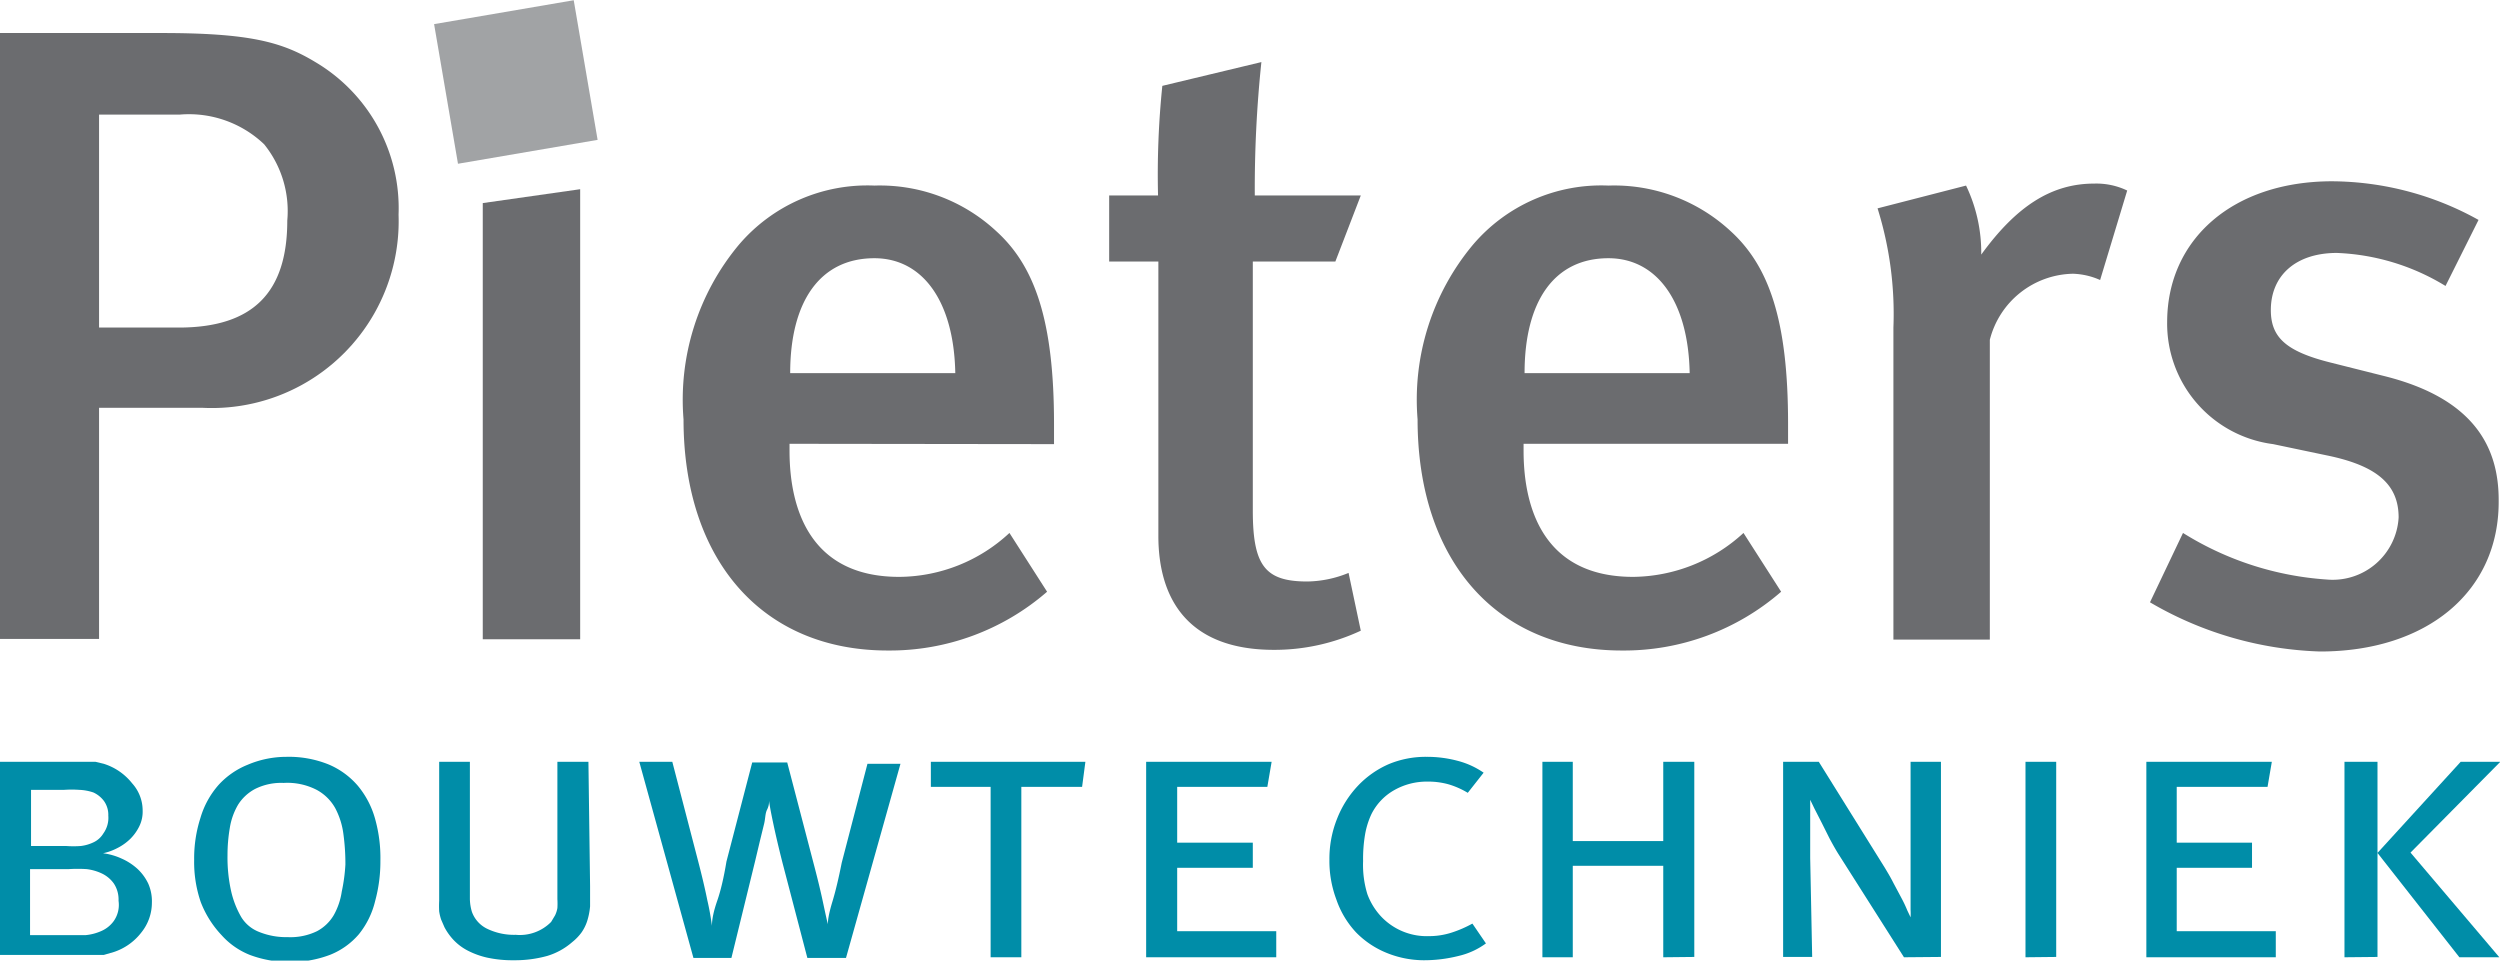 <svg xmlns="http://www.w3.org/2000/svg" viewBox="0 0 75.71 29.09"><defs><style>.a{fill:#008da8;}.b{fill:#6b6c6f;}.c{fill:#97999c;opacity:0.9;}</style></defs><title>logo-pieters-bouwtechniek</title><path class="a" d="M4.6,27.42a1.44,1.44,0,0,1-.32.9,1.74,1.74,0,0,1-.83.59L3.14,29l-.31,0-.36,0H0V23.15H2.24l.37,0,.28,0,.25.06A1.77,1.77,0,0,1,4,23.8a1.23,1.23,0,0,1,.32.83,1,1,0,0,1-.1.47,1.4,1.4,0,0,1-.27.38,1.58,1.58,0,0,1-.39.28,1.69,1.69,0,0,1-.44.16,1.92,1.92,0,0,1,.56.16,1.78,1.78,0,0,1,.48.31,1.48,1.48,0,0,1,.33.45A1.33,1.33,0,0,1,4.6,27.42ZM3.28,24.78a.72.72,0,0,0-.13-.44.83.83,0,0,0-.32-.26A1.48,1.48,0,0,0,2.4,24a3.31,3.31,0,0,0-.46,0h-1v1.7H2a3,3,0,0,0,.45,0,1.23,1.23,0,0,0,.4-.12.69.69,0,0,0,.28-.26A.81.81,0,0,0,3.28,24.78Zm.31,2.58a.88.88,0,0,0-.14-.52.94.94,0,0,0-.35-.3,1.49,1.49,0,0,0-.48-.14,4.29,4.29,0,0,0-.53,0H.91v2H2.06l.53,0a1.53,1.53,0,0,0,.49-.13.92.92,0,0,0,.36-.29A.85.85,0,0,0,3.59,27.36Z" transform="translate(0 -0.08)"/><path class="a" d="M11.52,26.15a4.54,4.54,0,0,1-.16,1.22,2.54,2.54,0,0,1-.49,1,2.23,2.23,0,0,1-.86.62,3.3,3.3,0,0,1-1.28.22A3.31,3.31,0,0,1,7.57,29a2.27,2.27,0,0,1-.86-.6,3.06,3.06,0,0,1-.63-1,3.73,3.73,0,0,1-.2-1.28,4,4,0,0,1,.19-1.27,2.63,2.63,0,0,1,.55-1,2.41,2.41,0,0,1,.88-.61A3,3,0,0,1,8.67,23a3.21,3.21,0,0,1,1.28.23,2.38,2.38,0,0,1,.89.65,2.69,2.69,0,0,1,.52,1A4.38,4.38,0,0,1,11.52,26.15Zm-1.06.11a6.62,6.62,0,0,0-.06-.92,2.29,2.29,0,0,0-.25-.79A1.41,1.41,0,0,0,9.59,24a1.94,1.94,0,0,0-1-.21,1.77,1.77,0,0,0-.86.18,1.36,1.36,0,0,0-.52.48,2,2,0,0,0-.25.7,4.84,4.84,0,0,0-.07.83A4.67,4.67,0,0,0,7,27.07a2.79,2.79,0,0,0,.31.79,1.1,1.1,0,0,0,.53.44,2.18,2.18,0,0,0,.87.16,1.84,1.84,0,0,0,.89-.18,1.29,1.29,0,0,0,.51-.49,2.07,2.07,0,0,0,.24-.71A5.27,5.27,0,0,0,10.46,26.26Z" transform="translate(0 -0.08)"/><path class="a" d="M17.87,26.91q0,.37,0,.62a2.08,2.08,0,0,1-.09.45,1.31,1.31,0,0,1-.17.34,1.52,1.52,0,0,1-.28.29,2.05,2.05,0,0,1-.76.42,3.65,3.65,0,0,1-1,.13,3.62,3.62,0,0,1-.82-.08,2.44,2.44,0,0,1-.6-.22,1.6,1.6,0,0,1-.42-.32,1.78,1.78,0,0,1-.27-.38l-.1-.23a1.43,1.43,0,0,1-.06-.25,3,3,0,0,1,0-.32c0-.12,0-.27,0-.44V23.15h.93V26.7q0,.36,0,.61a1.44,1.44,0,0,0,.06.38.91.91,0,0,0,.47.52,1.87,1.87,0,0,0,.86.18A1.33,1.33,0,0,0,16.69,28l.12-.2a.81.81,0,0,0,.07-.22,2.24,2.24,0,0,0,0-.27c0-.1,0-.22,0-.36V23.15h.94Z" transform="translate(0 -0.08)"/><path class="a" d="M25.62,29.09H24.45l-.75-2.87q-.17-.67-.28-1.19t-.13-.7c0,.06,0,.15-.06.27s-.05.27-.09.43l-.13.53-.14.59-.72,2.94H21l-1.64-5.94h1l.78,3q.18.69.28,1.19a7.57,7.57,0,0,1,.14.78q0-.3.16-.76T22,26.17l.78-3h1.06l.82,3.14q.16.61.26,1.08t.15.68q0-.23.14-.69t.28-1.17l.78-3h1Z" transform="translate(0 -0.08)"/><path class="a" d="M32.77,23.91H30.93v5.16H30V23.91H28.19v-.76h4.68Z" transform="translate(0 -0.08)"/><path class="a" d="M34.71,29.07V23.15h3.8l-.13.76H35.65V25.6h2.29v.76H35.65v1.92h3v.79Z" transform="translate(0 -0.08)"/><path class="a" d="M45,28.65a2.26,2.26,0,0,1-.83.38,4.26,4.26,0,0,1-1.06.13A3,3,0,0,1,42,28.94a2.73,2.73,0,0,1-.93-.62,2.77,2.77,0,0,1-.6-1,3.32,3.32,0,0,1-.21-1.21,3.26,3.26,0,0,1,.23-1.23,3.1,3.1,0,0,1,.63-1,2.86,2.86,0,0,1,.94-.66A2.9,2.9,0,0,1,43.2,23a3.58,3.58,0,0,1,.94.12,2.47,2.47,0,0,1,.79.36l-.48.61a2.5,2.5,0,0,0-.59-.26,2.31,2.31,0,0,0-.64-.08,2,2,0,0,0-1,.26,1.71,1.71,0,0,0-.69.73,2.43,2.43,0,0,0-.19.61,4.44,4.44,0,0,0-.06.81,3,3,0,0,0,.13,1,2,2,0,0,0,.42.68,1.9,1.9,0,0,0,1.44.59,2.23,2.23,0,0,0,.7-.11,3.52,3.52,0,0,0,.62-.27Z" transform="translate(0 -0.08)"/><path class="a" d="M50.37,29.07V26.3H47.63v2.77h-.92V23.15h.92v2.4h2.74v-2.4h.94v5.91Z" transform="translate(0 -0.08)"/><path class="a" d="M57.66,29.07l-2-3.15c-.08-.13-.17-.29-.26-.46L55.17,25l-.22-.43-.13-.27s0,.12,0,.24,0,.25,0,.42,0,.34,0,.53,0,.38,0,.57l.06,3H54V23.15h1.08l2,3.21c.09.15.18.3.26.46l.24.45a3.81,3.81,0,0,1,.18.38l.1.21a2,2,0,0,0,0-.23l0-.43q0-.24,0-.52t0-.53l0-3h.92v5.91Z" transform="translate(0 -0.08)"/><path class="a" d="M61.34,29.07V23.15h.93v5.91Z" transform="translate(0 -0.08)"/><path class="a" d="M65,29.07V23.15h3.8l-.13.76H65.92V25.6H68.2v.76H65.92v1.92h3v.79Z" transform="translate(0 -0.08)"/><path class="a" d="M71,29.07V23.15H72v5.91Zm3.48,0L72,25.91l2.52-2.76h1.2L73,25.9l2.69,3.17Z" transform="translate(0 -0.08)"/><path class="b" d="M6.13,12.43H3v7H0V1.08H4.88c2.68,0,3.66.27,4.67.88a5.14,5.14,0,0,1,2.52,4.62A5.66,5.66,0,0,1,6.13,12.43ZM3,3.55V10H5.41C7.67,10,8.7,8.93,8.7,6.76A3.22,3.22,0,0,0,8,4.45a3.3,3.3,0,0,0-2.55-.9Z" transform="translate(0 -0.08)"/><path class="b" d="M14.62,19.44V6.23l2.95-.42V19.44Z" transform="translate(0 -0.08)"/><path class="b" d="M23.91,13.52v.21c0,1.86.69,3.82,3.32,3.82a4.94,4.94,0,0,0,3.34-1.33L31.71,18a7.26,7.26,0,0,1-4.83,1.78c-3.79,0-6.18-2.73-6.18-7A7.33,7.33,0,0,1,22.37,7.5a5.11,5.11,0,0,1,4.11-1.8,5.18,5.18,0,0,1,3.69,1.38c1.17,1.06,1.75,2.71,1.75,5.84v.61ZM26.48,7.9c-1.64,0-2.55,1.3-2.55,3.48h5C28.89,9.2,27.94,7.9,26.48,7.9Z" transform="translate(0 -0.08)"/><path class="b" d="M38,6h3.21l-.77,2H37.94v7.54c0,1.67.37,2.15,1.65,2.15a3.4,3.4,0,0,0,1.25-.26l.37,1.75a6.18,6.18,0,0,1-2.63.58c-2.6,0-3.5-1.54-3.5-3.45V8H33.59V6h1.48a26.3,26.3,0,0,1,.13-3.32l3-.72A36.76,36.76,0,0,0,38,6Z" transform="translate(0 -0.08)"/><path class="b" d="M46.14,13.52v.21c0,1.86.69,3.82,3.32,3.82a5,5,0,0,0,3.34-1.33L53.94,18a7.25,7.25,0,0,1-4.83,1.78c-3.79,0-6.18-2.73-6.18-7A7.32,7.32,0,0,1,44.6,7.5a5.1,5.1,0,0,1,4.11-1.8A5.19,5.19,0,0,1,52.4,7.07c1.17,1.06,1.75,2.7,1.75,5.84v.61ZM48.71,7.9c-1.64,0-2.54,1.3-2.54,3.48h5C51.13,9.2,50.17,7.9,48.71,7.9Z" transform="translate(0 -0.08)"/><path class="b" d="M63.6,8.56a2.18,2.18,0,0,0-.82-.19,2.65,2.65,0,0,0-2.52,2v9.08H57.34V10a10.7,10.7,0,0,0-.48-3.61l2.68-.69A4.7,4.7,0,0,1,60,7.79c1.06-1.46,2.12-2.15,3.42-2.15a2.16,2.16,0,0,1,1,.21Z" transform="translate(0 -0.08)"/><path class="b" d="M70.26,19.81a10.84,10.84,0,0,1-5.15-1.49l1-2.1a9.39,9.39,0,0,0,4.35,1.41,2,2,0,0,0,2.18-1.88c0-1-.66-1.57-2.18-1.88l-1.62-.34a3.68,3.68,0,0,1-3.21-3.69c0-2.52,2-4.27,5-4.27a9.21,9.21,0,0,1,4.43,1.17l-1,2a6.8,6.8,0,0,0-3.29-1c-1.25,0-2,.69-2,1.73,0,.82.45,1.25,1.81,1.59l1.67.42c2.71.69,3.42,2.18,3.42,3.74C75.7,18,73.49,19.81,70.26,19.81Z" transform="translate(0 -0.08)"/><rect class="c" x="13.48" y="0.41" width="4.29" height="4.29" transform="translate(-0.21 2.6) rotate(-9.71)"/></svg>